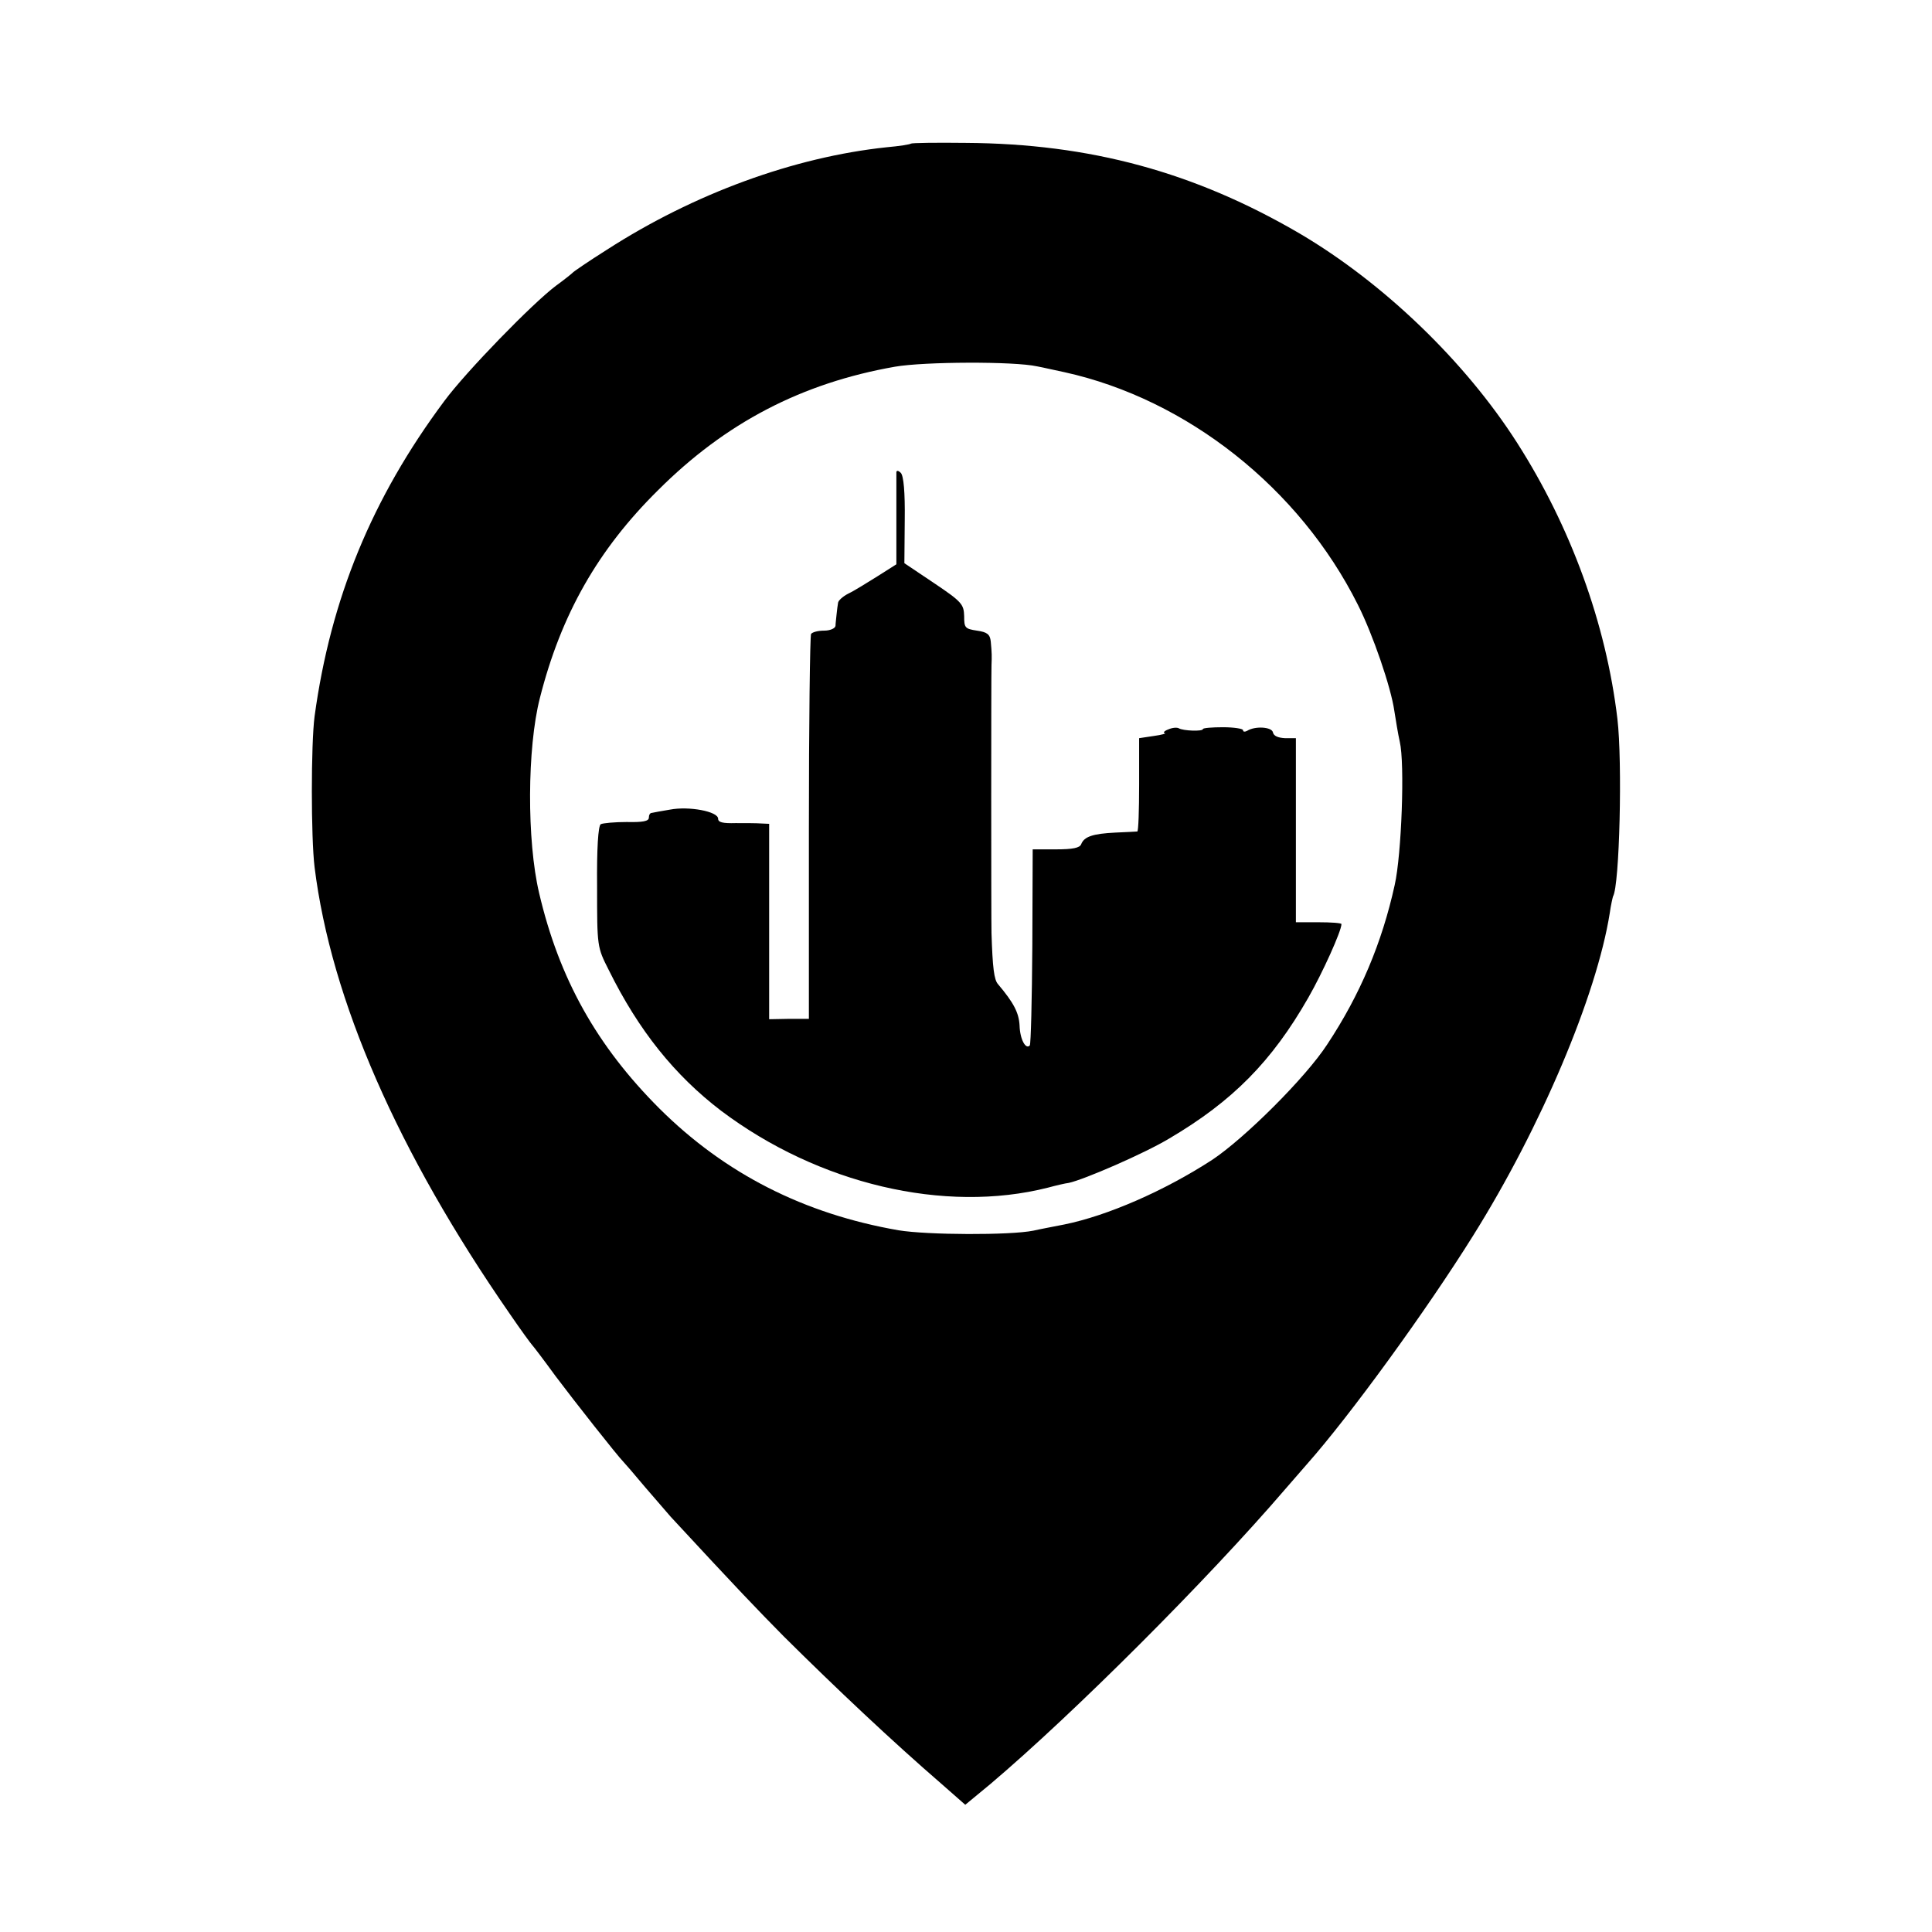 <?xml version="1.0" standalone="no"?>
<!DOCTYPE svg PUBLIC "-//W3C//DTD SVG 20010904//EN"
 "http://www.w3.org/TR/2001/REC-SVG-20010904/DTD/svg10.dtd">
<svg version="1.0" xmlns="http://www.w3.org/2000/svg"
 width="530pt" height="530pt" viewBox="0 0 530 530"
 preserveAspectRatio="xMidYMid meet">
<g transform="translate(0,530) scale(0.1,-0.1)"
fill="#000000" stroke="none">
<path d="M2499 4906 c-2 -2 -32 -7 -67 -10 -254 -27 -528 -127 -767 -281 -49
-31 -92 -60 -95 -64 -3 -3 -23 -19 -45 -35 -64 -48 -246 -235 -306 -316 -199
-267 -312 -543 -356 -865 -10 -77 -10 -332 0 -414 45 -363 228 -782 536 -1226
30 -44 58 -82 61 -85 3 -3 32 -41 64 -85 51 -68 170 -219 186 -235 3 -3 30
-34 60 -70 30 -35 62 -72 70 -81 185 -200 238 -255 310 -328 145 -144 299
-289 432 -404 l66 -58 69 57 c228 193 596 561 808 808 28 32 55 63 60 69 118
133 328 422 456 627 186 297 339 659 375 885 3 22 8 43 9 46 18 29 26 369 12
487 -31 261 -128 527 -275 757 -143 224 -367 439 -596 574 -289 169 -576 247
-917 249 -81 1 -148 0 -150 -2z m346 -611 c17 -3 50 -11 75 -16 336 -74 645
-318 805 -638 41 -81 91 -227 100 -291 4 -25 10 -63 15 -85 14 -59 5 -309 -14
-393 -35 -159 -95 -301 -185 -437 -59 -91 -227 -258 -316 -317 -131 -85 -287
-153 -405 -177 -30 -6 -68 -13 -85 -17 -64 -13 -291 -12 -370 1 -259 45 -476
155 -656 334 -172 172 -275 356 -330 591 -34 144 -33 398 2 535 58 229 159
407 324 570 185 185 394 294 650 339 80 14 327 15 390 1z"/>
<path d="M2459 4005 c0 -6 0 -65 0 -131 l0 -122 -52 -33 c-29 -18 -64 -40 -79
-47 -16 -8 -29 -20 -29 -26 -1 -6 -3 -20 -4 -31 -1 -11 -3 -26 -3 -32 -1 -7
-15 -13 -31 -13 -17 0 -32 -4 -36 -9 -3 -6 -6 -245 -6 -533 l0 -523 -55 0 -54
-1 0 268 0 268 -22 1 c-13 1 -44 1 -70 1 -35 -1 -48 2 -48 12 0 20 -80 35
-132 25 -24 -4 -46 -8 -50 -9 -5 0 -8 -6 -8 -13 0 -10 -17 -13 -61 -12 -33 0
-65 -3 -71 -6 -7 -5 -11 -66 -10 -172 0 -164 0 -165 32 -228 82 -166 181 -289
308 -386 267 -201 613 -283 897 -211 22 6 48 12 57 13 42 9 208 81 276 122
173 102 281 211 381 386 39 68 91 183 91 202 0 3 -28 5 -63 5 l-62 0 0 253 0
252 -30 0 c-19 1 -31 6 -33 16 -3 15 -49 18 -71 4 -6 -3 -11 -3 -11 2 0 4 -25
8 -55 8 -30 0 -55 -2 -55 -5 0 -7 -54 -5 -66 2 -5 3 -18 2 -29 -3 -11 -4 -15
-9 -10 -10 6 -1 -8 -5 -30 -8 l-40 -6 0 -127 c0 -71 -2 -128 -5 -129 -3 0 -30
-2 -60 -3 -62 -3 -86 -11 -94 -32 -4 -10 -23 -14 -69 -14 l-64 0 -1 -266 c-1
-147 -4 -269 -7 -272 -11 -12 -27 17 -28 55 -2 35 -16 62 -59 113 -11 12 -15
45 -18 140 -1 39 -1 713 0 735 1 25 1 33 -2 65 -2 20 -10 26 -38 30 -33 5 -35
8 -35 40 -1 32 -6 39 -82 90 l-82 55 1 118 c1 77 -3 122 -11 130 -6 6 -11 7
-12 2z"/>
</g>
</svg>
